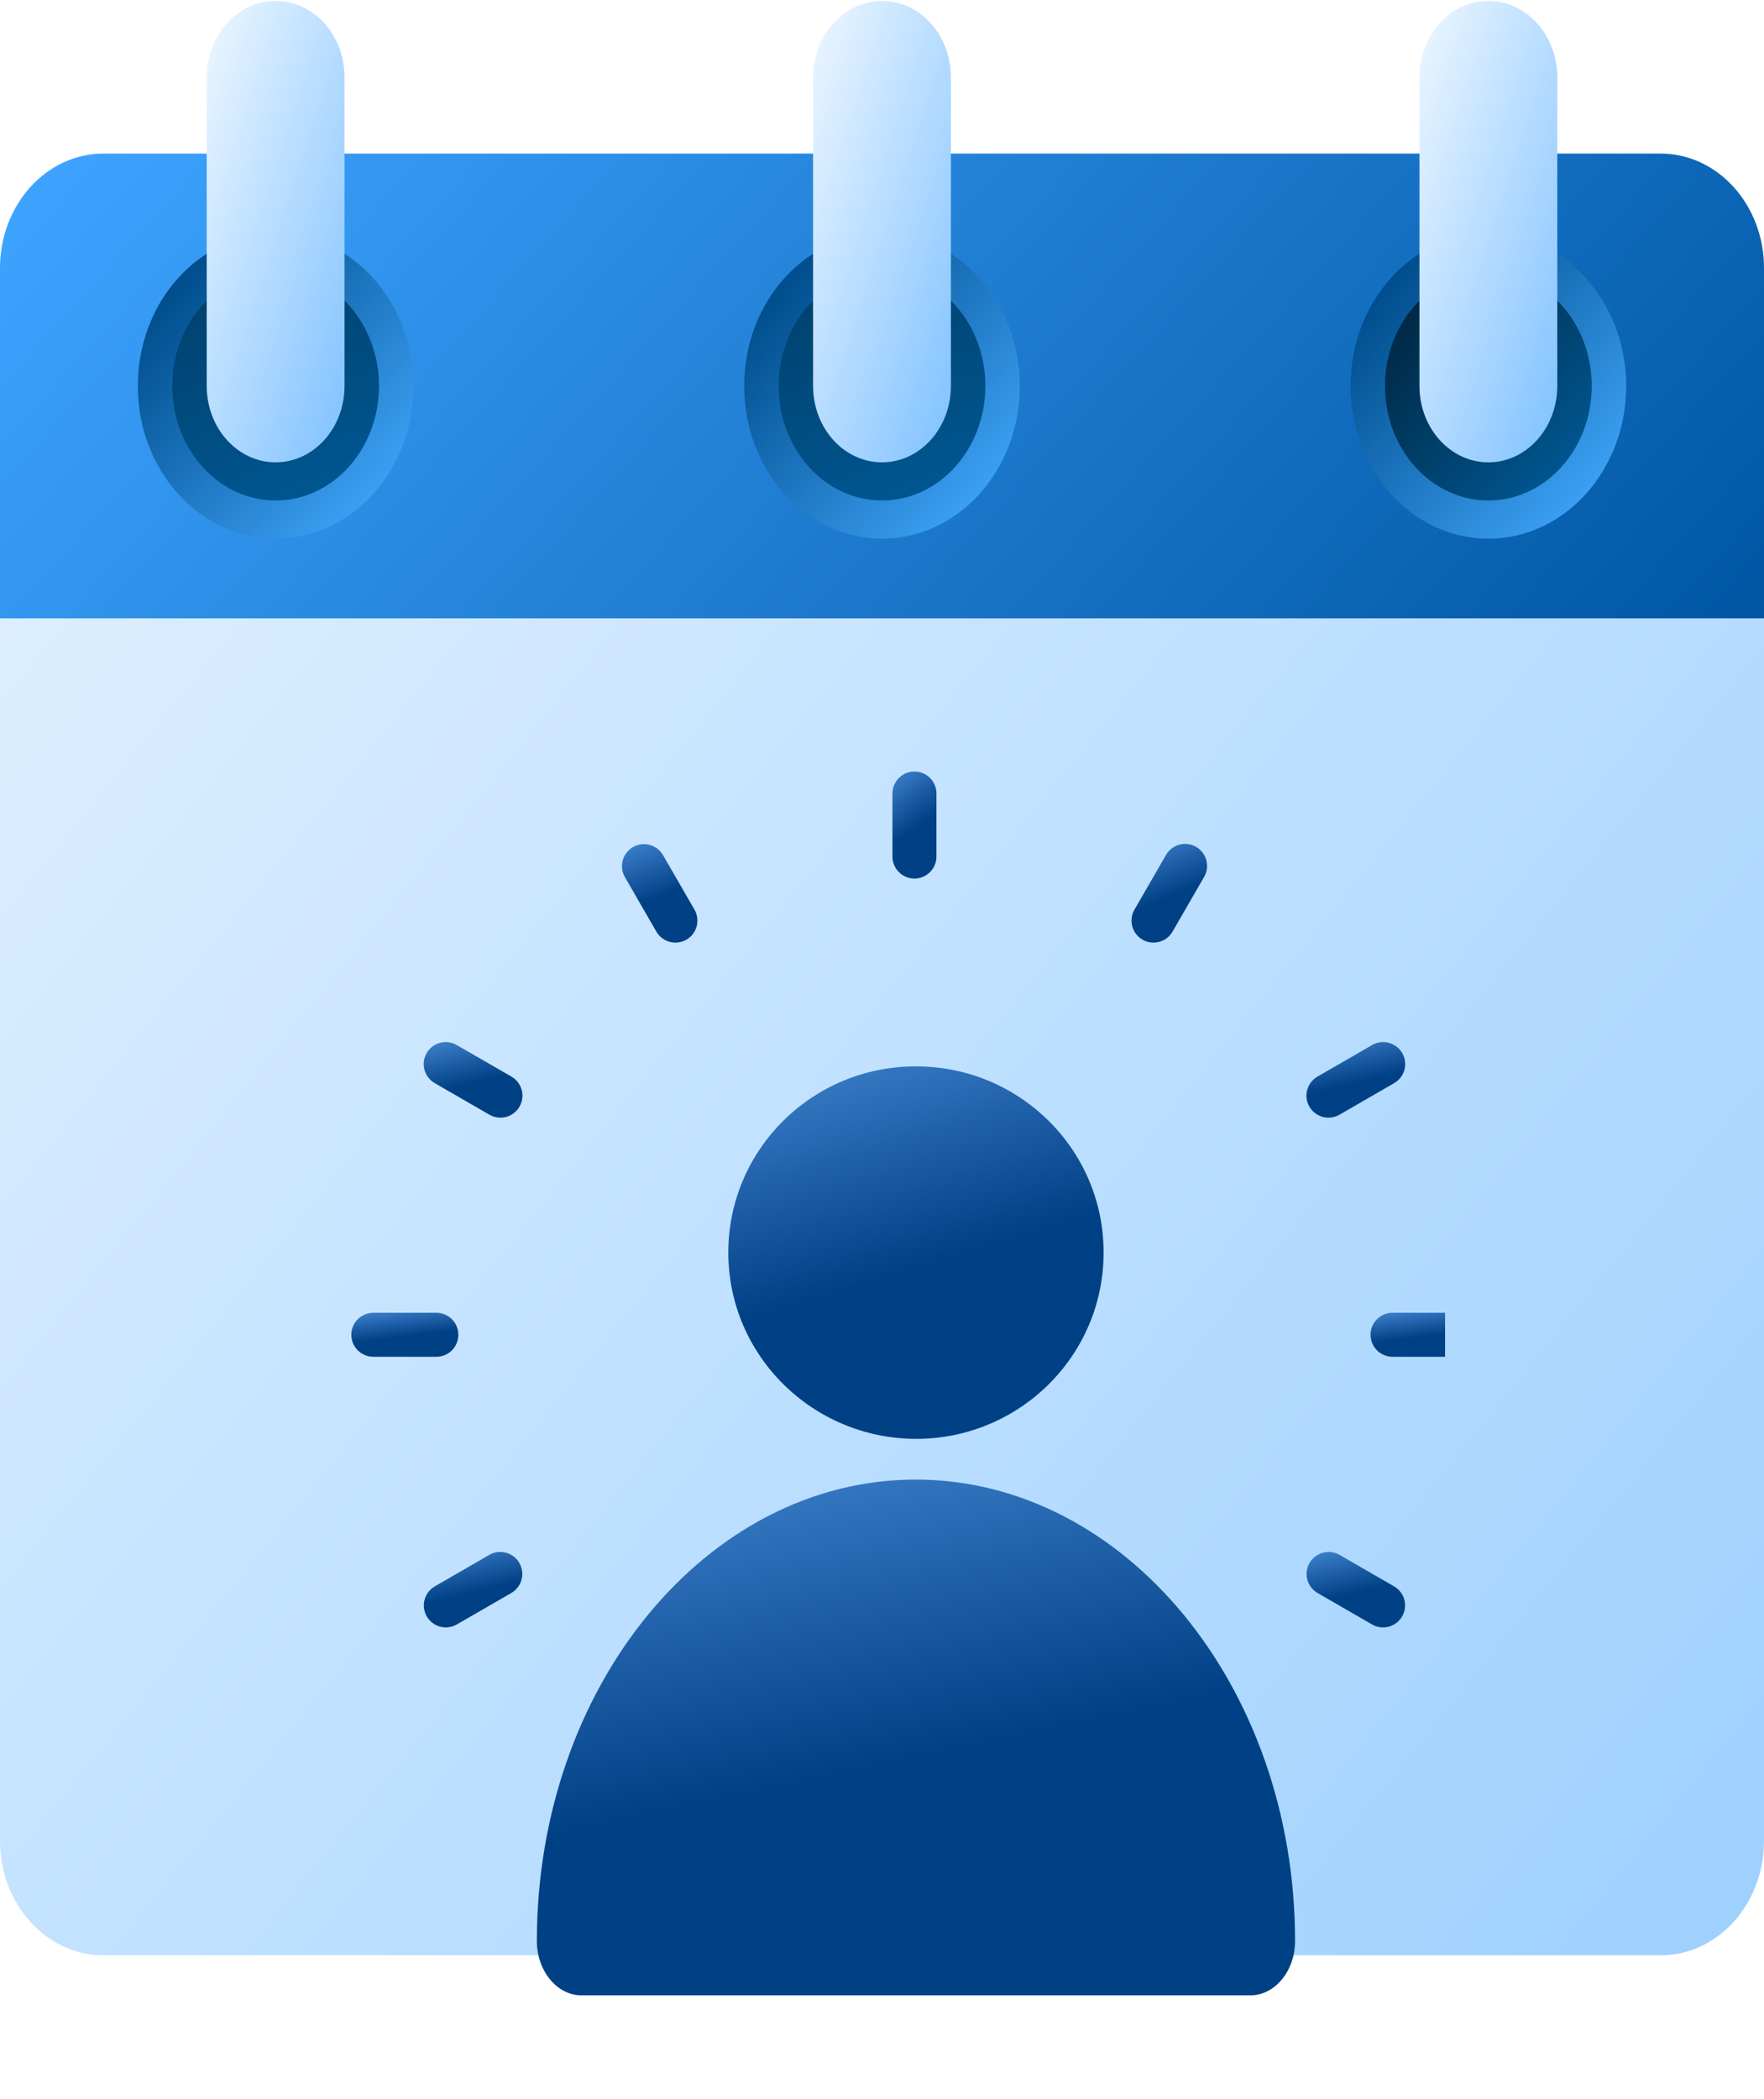 <svg width="348" height="414" viewBox="0 0 348 414" fill="none" xmlns="http://www.w3.org/2000/svg">
<path d="M327.609 30.281H20.391C9.129 30.281 0 40.394 0 52.868V363.056C0 375.53 9.129 385.643 20.391 385.643H327.609C338.871 385.643 348 375.53 348 363.056V52.868C348 40.394 338.871 30.281 327.609 30.281Z" fill="url(#paint0_linear_592_7654)"/>
<path d="M20.391 30.299H327.609C338.865 30.299 348 40.418 348 52.885V121.955H0V52.885C0 40.418 9.135 30.299 20.391 30.299Z" fill="url(#paint1_linear_592_7654)"/>
<path d="M293.625 106.244C308.64 106.244 320.812 92.761 320.812 76.129C320.812 59.497 308.64 46.014 293.625 46.014C278.61 46.014 266.438 59.497 266.438 76.129C266.438 92.761 278.61 106.244 293.625 106.244Z" fill="url(#paint2_linear_592_7654)"/>
<path d="M293.625 98.712C304.886 98.712 314.016 88.6 314.016 76.126C314.016 63.651 304.886 53.539 293.625 53.539C282.364 53.539 273.234 63.651 273.234 76.126C273.234 88.6 282.364 98.712 293.625 98.712Z" fill="url(#paint3_linear_592_7654)"/>
<path d="M174 106.244C189.015 106.244 201.187 92.761 201.187 76.129C201.187 59.497 189.015 46.014 174 46.014C158.985 46.014 146.812 59.497 146.812 76.129C146.812 92.761 158.985 106.244 174 106.244Z" fill="url(#paint4_linear_592_7654)"/>
<path d="M174 98.712C185.261 98.712 194.391 88.6 194.391 76.126C194.391 63.651 185.261 53.539 174 53.539C162.739 53.539 153.609 63.651 153.609 76.126C153.609 88.6 162.739 98.712 174 98.712Z" fill="url(#paint5_linear_592_7654)"/>
<path d="M54.375 106.244C69.39 106.244 81.562 92.761 81.562 76.129C81.562 59.497 69.39 46.014 54.375 46.014C39.36 46.014 27.188 59.497 27.188 76.129C27.188 92.761 39.36 106.244 54.375 106.244Z" fill="url(#paint6_linear_592_7654)"/>
<path d="M54.375 98.712C65.636 98.712 74.766 88.6 74.766 76.126C74.766 63.651 65.636 53.539 54.375 53.539C43.114 53.539 33.984 63.651 33.984 76.126C33.984 88.6 43.114 98.712 54.375 98.712Z" fill="url(#paint7_linear_592_7654)"/>
<path d="M307.219 15.241C307.219 6.925 301.133 0.184 293.625 0.184C286.117 0.184 280.031 6.925 280.031 15.241V76.127C280.031 84.443 286.117 91.185 293.625 91.185C301.133 91.185 307.219 84.443 307.219 76.127V15.241Z" fill="url(#paint8_linear_592_7654)"/>
<path d="M187.594 15.241C187.594 6.925 181.508 0.184 174 0.184C166.492 0.184 160.406 6.925 160.406 15.241V76.127C160.406 84.443 166.492 91.185 174 91.185C181.508 91.185 187.594 84.443 187.594 76.127V15.241Z" fill="url(#paint9_linear_592_7654)"/>
<path d="M67.969 15.241C67.969 6.925 61.883 0.184 54.375 0.184C46.867 0.184 40.781 6.925 40.781 15.241V76.127C40.781 84.443 46.867 91.185 54.375 91.185C61.883 91.185 67.969 84.443 67.969 76.127V15.241Z" fill="url(#paint10_linear_592_7654)"/>
<g clip-path="url(#clip0_592_7654)">
<g filter="url(#filter0_d_592_7654)">
<path d="M174 165.596C172.849 165.596 171.745 165.139 170.931 164.325C170.117 163.511 169.66 162.407 169.66 161.256V148.82C169.66 147.669 170.117 146.565 170.931 145.751C171.745 144.938 172.849 144.48 174 144.48C175.151 144.48 176.254 144.938 177.068 145.751C177.882 146.565 178.339 147.669 178.339 148.82V161.256C178.339 162.407 177.882 163.511 177.068 164.325C176.254 165.139 175.151 165.596 174 165.596Z" fill="url(#paint11_linear_592_7654)"/>
</g>
<g filter="url(#filter1_d_592_7654)">
<path d="M126.849 178.232C126.086 178.232 125.337 178.032 124.677 177.651C124.016 177.27 123.468 176.722 123.086 176.062L116.868 165.291C116.302 164.295 116.152 163.115 116.452 162.009C116.753 160.903 117.478 159.961 118.471 159.388C119.463 158.815 120.642 158.658 121.75 158.951C122.857 159.244 123.804 159.963 124.384 160.951L130.607 171.721C130.988 172.381 131.188 173.129 131.188 173.89C131.188 174.651 130.988 175.399 130.608 176.059C130.228 176.719 129.68 177.266 129.021 177.648C128.362 178.029 127.615 178.23 126.853 178.231L126.849 178.232Z" fill="url(#paint12_linear_592_7654)"/>
</g>
<g filter="url(#filter2_d_592_7654)">
<path d="M92.318 212.753C91.556 212.753 90.808 212.552 90.149 212.17L79.382 205.952C78.885 205.669 78.448 205.29 78.097 204.838C77.747 204.386 77.489 203.869 77.339 203.316C77.189 202.764 77.15 202.188 77.224 201.62C77.297 201.053 77.483 200.505 77.769 200.01C78.055 199.514 78.436 199.08 78.891 198.732C79.346 198.385 79.865 198.13 80.418 197.984C80.971 197.838 81.548 197.802 82.115 197.88C82.682 197.957 83.228 198.146 83.722 198.436L94.493 204.653C95.321 205.131 95.969 205.869 96.335 206.752C96.701 207.635 96.765 208.615 96.517 209.538C96.269 210.462 95.723 211.277 94.964 211.859C94.204 212.44 93.275 212.754 92.318 212.753Z" fill="url(#paint13_linear_592_7654)"/>
</g>
<g filter="url(#filter3_d_592_7654)">
<path d="M79.682 259.912H67.246C66.095 259.912 64.991 259.454 64.177 258.64C63.364 257.827 62.906 256.723 62.906 255.572C62.906 254.421 63.364 253.317 64.177 252.503C64.991 251.69 66.095 251.232 67.246 251.232H79.682C80.833 251.232 81.937 251.69 82.751 252.503C83.564 253.317 84.022 254.421 84.022 255.572C84.022 256.723 83.564 257.827 82.751 258.64C81.937 259.454 80.833 259.912 79.682 259.912Z" fill="url(#paint14_linear_592_7654)"/>
</g>
<g filter="url(#filter4_d_592_7654)">
<path d="M81.552 313.286C80.596 313.287 79.667 312.972 78.909 312.39C78.151 311.809 77.606 310.993 77.359 310.07C77.112 309.147 77.176 308.168 77.542 307.286C77.907 306.403 78.554 305.666 79.382 305.188L90.153 298.969C91.149 298.403 92.329 298.254 93.435 298.554C94.54 298.854 95.483 299.58 96.056 300.572C96.629 301.564 96.786 302.743 96.493 303.851C96.2 304.959 95.481 305.906 94.492 306.486L83.722 312.704C83.062 313.086 82.314 313.287 81.552 313.286Z" fill="url(#paint15_linear_592_7654)"/>
</g>
<g filter="url(#filter5_d_592_7654)">
<path d="M120.624 352.365C119.863 352.365 119.115 352.164 118.456 351.782C117.797 351.401 117.25 350.853 116.869 350.194C116.489 349.534 116.289 348.786 116.289 348.025C116.289 347.263 116.49 346.515 116.87 345.856L123.088 335.085C123.371 334.588 123.749 334.151 124.202 333.801C124.654 333.45 125.171 333.192 125.724 333.042C126.276 332.892 126.852 332.853 127.42 332.927C127.987 333.001 128.535 333.186 129.03 333.472C129.526 333.758 129.96 334.14 130.308 334.594C130.655 335.049 130.91 335.568 131.056 336.121C131.202 336.674 131.238 337.251 131.16 337.818C131.083 338.385 130.894 338.931 130.604 339.425L124.387 350.196C124.005 350.856 123.457 351.404 122.796 351.785C122.136 352.166 121.387 352.366 120.624 352.365Z" fill="url(#paint16_linear_592_7654)"/>
</g>
<g filter="url(#filter6_d_592_7654)">
<path d="M174 366.666C172.849 366.666 171.745 366.209 170.931 365.395C170.117 364.581 169.66 363.477 169.66 362.327V349.89C169.66 348.739 170.117 347.636 170.931 346.822C171.745 346.008 172.849 345.551 174 345.551C175.151 345.551 176.254 346.008 177.068 346.822C177.882 347.636 178.339 348.739 178.339 349.89V362.327C178.339 363.477 177.882 364.581 177.068 365.395C176.254 366.209 175.151 366.666 174 366.666Z" fill="url(#paint17_linear_592_7654)"/>
</g>
<g filter="url(#filter7_d_592_7654)">
<path d="M227.38 352.364C226.618 352.365 225.868 352.165 225.208 351.784C224.547 351.403 223.999 350.855 223.618 350.195L217.399 339.424C216.833 338.428 216.683 337.248 216.984 336.142C217.284 335.036 218.009 334.094 219.002 333.521C219.994 332.948 221.173 332.791 222.281 333.084C223.389 333.377 224.336 334.096 224.915 335.084L231.134 345.855C231.514 346.514 231.715 347.262 231.715 348.024C231.715 348.785 231.515 349.533 231.135 350.193C230.755 350.852 230.207 351.4 229.548 351.781C228.889 352.162 228.141 352.364 227.38 352.364Z" fill="url(#paint18_linear_592_7654)"/>
</g>
<g filter="url(#filter8_d_592_7654)">
<path d="M266.449 313.29C265.687 313.29 264.938 313.089 264.279 312.707L253.508 306.489C252.52 305.91 251.8 304.963 251.507 303.855C251.215 302.747 251.372 301.568 251.945 300.576C252.518 299.584 253.46 298.858 254.566 298.558C255.672 298.258 256.851 298.407 257.848 298.973L268.618 305.191C269.446 305.669 270.093 306.406 270.459 307.289C270.825 308.171 270.889 309.15 270.642 310.073C270.394 310.996 269.849 311.812 269.091 312.393C268.333 312.975 267.404 313.29 266.449 313.29Z" fill="url(#paint19_linear_592_7654)"/>
</g>
<g filter="url(#filter9_d_592_7654)">
<path d="M280.752 259.912H268.316C267.165 259.912 266.061 259.454 265.248 258.64C264.434 257.827 263.977 256.723 263.977 255.572C263.977 254.421 264.434 253.317 265.248 252.503C266.061 251.69 267.165 251.232 268.316 251.232H280.752C281.903 251.232 283.007 251.69 283.821 252.503C284.635 253.317 285.092 254.421 285.092 255.572C285.092 256.723 284.635 257.827 283.821 258.64C283.007 259.454 281.903 259.912 280.752 259.912Z" fill="url(#paint20_linear_592_7654)"/>
</g>
<g filter="url(#filter10_d_592_7654)">
<path d="M255.683 212.753C254.726 212.754 253.797 212.44 253.037 211.859C252.278 211.277 251.732 210.462 251.484 209.538C251.236 208.615 251.3 207.635 251.667 206.752C252.033 205.869 252.68 205.131 253.509 204.653L264.279 198.436C264.773 198.146 265.319 197.957 265.886 197.88C266.453 197.802 267.03 197.838 267.583 197.984C268.136 198.13 268.655 198.385 269.11 198.732C269.565 199.08 269.946 199.514 270.232 200.01C270.518 200.505 270.704 201.053 270.777 201.62C270.851 202.188 270.812 202.764 270.662 203.316C270.512 203.869 270.254 204.386 269.904 204.838C269.553 205.29 269.116 205.669 268.619 205.952L257.848 212.175C257.19 212.554 256.443 212.754 255.683 212.753Z" fill="url(#paint21_linear_592_7654)"/>
</g>
<g filter="url(#filter11_d_592_7654)">
<path d="M221.155 178.232C220.394 178.231 219.646 178.03 218.987 177.649C218.328 177.267 217.781 176.72 217.401 176.06C217.02 175.4 216.82 174.652 216.82 173.891C216.821 173.13 217.021 172.382 217.402 171.722L223.619 160.953C223.902 160.455 224.281 160.018 224.733 159.668C225.185 159.317 225.703 159.059 226.255 158.909C226.807 158.759 227.384 158.72 227.951 158.794C228.519 158.868 229.066 159.053 229.562 159.339C230.057 159.625 230.491 160.007 230.839 160.461C231.187 160.916 231.441 161.435 231.587 161.988C231.734 162.541 231.769 163.118 231.691 163.685C231.614 164.252 231.425 164.798 231.135 165.292L224.918 176.062C224.537 176.722 223.988 177.27 223.328 177.651C222.667 178.032 221.918 178.232 221.155 178.232Z" fill="url(#paint22_linear_592_7654)"/>
</g>
</g>
<g filter="url(#filter12_d_592_7654)">
<path d="M136.988 238.999C136.988 218.704 153.578 202.242 174.03 202.291C194.482 202.291 211.071 218.753 211.022 239.048C211.022 259.342 194.432 275.755 174.03 275.755C153.578 275.706 136.988 259.293 136.988 238.999Z" fill="url(#paint23_linear_592_7654)"/>
</g>
<g filter="url(#filter13_d_592_7654)">
<path d="M248.797 374.788C248.797 380.684 244.832 385.508 239.987 385.508H108.029C103.183 385.508 99.219 380.684 99.219 374.788C99.219 324.582 132.747 283.785 173.959 283.785C215.171 283.785 248.797 324.582 248.797 374.788Z" fill="url(#paint24_linear_592_7654)"/>
</g>
<defs>
<filter id="filter0_d_592_7654" x="156.858" y="132.958" width="47.087" height="59.523" filterUnits="userSpaceOnUse" color-interpolation-filters="sRGB">
<feFlood flood-opacity="0" result="BackgroundImageFix"/>
<feColorMatrix in="SourceAlpha" type="matrix" values="0 0 0 0 0 0 0 0 0 0 0 0 0 0 0 0 0 0 127 0" result="hardAlpha"/>
<feOffset dx="6.401" dy="7.682"/>
<feGaussianBlur stdDeviation="9.602"/>
<feComposite in2="hardAlpha" operator="out"/>
<feColorMatrix type="matrix" values="0 0 0 0 0.049 0 0 0 0 0.174 0 0 0 0 0.325 0 0 0 0.6 0"/>
<feBlend mode="normal" in2="BackgroundImageFix" result="effect1_dropShadow_592_7654"/>
<feBlend mode="normal" in="SourceGraphic" in2="effect1_dropShadow_592_7654" result="shape"/>
</filter>
<filter id="filter1_d_592_7654" x="103.498" y="147.284" width="53.294" height="57.834" filterUnits="userSpaceOnUse" color-interpolation-filters="sRGB">
<feFlood flood-opacity="0" result="BackgroundImageFix"/>
<feColorMatrix in="SourceAlpha" type="matrix" values="0 0 0 0 0 0 0 0 0 0 0 0 0 0 0 0 0 0 127 0" result="hardAlpha"/>
<feOffset dx="6.401" dy="7.682"/>
<feGaussianBlur stdDeviation="9.602"/>
<feComposite in2="hardAlpha" operator="out"/>
<feColorMatrix type="matrix" values="0 0 0 0 0.049 0 0 0 0 0.174 0 0 0 0 0.325 0 0 0 0.6 0"/>
<feBlend mode="normal" in2="BackgroundImageFix" result="effect1_dropShadow_592_7654"/>
<feBlend mode="normal" in="SourceGraphic" in2="effect1_dropShadow_592_7654" result="shape"/>
</filter>
<filter id="filter2_d_592_7654" x="64.385" y="186.318" width="57.884" height="53.32" filterUnits="userSpaceOnUse" color-interpolation-filters="sRGB">
<feFlood flood-opacity="0" result="BackgroundImageFix"/>
<feColorMatrix in="SourceAlpha" type="matrix" values="0 0 0 0 0 0 0 0 0 0 0 0 0 0 0 0 0 0 127 0" result="hardAlpha"/>
<feOffset dx="6.401" dy="7.682"/>
<feGaussianBlur stdDeviation="9.602"/>
<feComposite in2="hardAlpha" operator="out"/>
<feColorMatrix type="matrix" values="0 0 0 0 0.049 0 0 0 0 0.174 0 0 0 0 0.325 0 0 0 0.6 0"/>
<feBlend mode="normal" in2="BackgroundImageFix" result="effect1_dropShadow_592_7654"/>
<feBlend mode="normal" in="SourceGraphic" in2="effect1_dropShadow_592_7654" result="shape"/>
</filter>
<filter id="filter3_d_592_7654" x="50.104" y="239.71" width="59.525" height="47.087" filterUnits="userSpaceOnUse" color-interpolation-filters="sRGB">
<feFlood flood-opacity="0" result="BackgroundImageFix"/>
<feColorMatrix in="SourceAlpha" type="matrix" values="0 0 0 0 0 0 0 0 0 0 0 0 0 0 0 0 0 0 127 0" result="hardAlpha"/>
<feOffset dx="6.401" dy="7.682"/>
<feGaussianBlur stdDeviation="9.602"/>
<feComposite in2="hardAlpha" operator="out"/>
<feColorMatrix type="matrix" values="0 0 0 0 0.049 0 0 0 0 0.174 0 0 0 0 0.325 0 0 0 0.6 0"/>
<feBlend mode="normal" in2="BackgroundImageFix" result="effect1_dropShadow_592_7654"/>
<feBlend mode="normal" in="SourceGraphic" in2="effect1_dropShadow_592_7654" result="shape"/>
</filter>
<filter id="filter4_d_592_7654" x="64.408" y="286.88" width="57.834" height="53.292" filterUnits="userSpaceOnUse" color-interpolation-filters="sRGB">
<feFlood flood-opacity="0" result="BackgroundImageFix"/>
<feColorMatrix in="SourceAlpha" type="matrix" values="0 0 0 0 0 0 0 0 0 0 0 0 0 0 0 0 0 0 127 0" result="hardAlpha"/>
<feOffset dx="6.401" dy="7.682"/>
<feGaussianBlur stdDeviation="9.602"/>
<feComposite in2="hardAlpha" operator="out"/>
<feColorMatrix type="matrix" values="0 0 0 0 0.049 0 0 0 0 0.174 0 0 0 0 0.325 0 0 0 0.6 0"/>
<feBlend mode="normal" in2="BackgroundImageFix" result="effect1_dropShadow_592_7654"/>
<feBlend mode="normal" in="SourceGraphic" in2="effect1_dropShadow_592_7654" result="shape"/>
</filter>
<filter id="filter5_d_592_7654" x="103.486" y="321.368" width="53.318" height="57.882" filterUnits="userSpaceOnUse" color-interpolation-filters="sRGB">
<feFlood flood-opacity="0" result="BackgroundImageFix"/>
<feColorMatrix in="SourceAlpha" type="matrix" values="0 0 0 0 0 0 0 0 0 0 0 0 0 0 0 0 0 0 127 0" result="hardAlpha"/>
<feOffset dx="6.401" dy="7.682"/>
<feGaussianBlur stdDeviation="9.602"/>
<feComposite in2="hardAlpha" operator="out"/>
<feColorMatrix type="matrix" values="0 0 0 0 0.049 0 0 0 0 0.174 0 0 0 0 0.325 0 0 0 0.6 0"/>
<feBlend mode="normal" in2="BackgroundImageFix" result="effect1_dropShadow_592_7654"/>
<feBlend mode="normal" in="SourceGraphic" in2="effect1_dropShadow_592_7654" result="shape"/>
</filter>
<filter id="filter6_d_592_7654" x="156.858" y="334.028" width="47.087" height="59.523" filterUnits="userSpaceOnUse" color-interpolation-filters="sRGB">
<feFlood flood-opacity="0" result="BackgroundImageFix"/>
<feColorMatrix in="SourceAlpha" type="matrix" values="0 0 0 0 0 0 0 0 0 0 0 0 0 0 0 0 0 0 127 0" result="hardAlpha"/>
<feOffset dx="6.401" dy="7.682"/>
<feGaussianBlur stdDeviation="9.602"/>
<feComposite in2="hardAlpha" operator="out"/>
<feColorMatrix type="matrix" values="0 0 0 0 0.049 0 0 0 0 0.174 0 0 0 0 0.325 0 0 0 0.6 0"/>
<feBlend mode="normal" in2="BackgroundImageFix" result="effect1_dropShadow_592_7654"/>
<feBlend mode="normal" in="SourceGraphic" in2="effect1_dropShadow_592_7654" result="shape"/>
</filter>
<filter id="filter7_d_592_7654" x="204.029" y="321.417" width="53.291" height="57.834" filterUnits="userSpaceOnUse" color-interpolation-filters="sRGB">
<feFlood flood-opacity="0" result="BackgroundImageFix"/>
<feColorMatrix in="SourceAlpha" type="matrix" values="0 0 0 0 0 0 0 0 0 0 0 0 0 0 0 0 0 0 127 0" result="hardAlpha"/>
<feOffset dx="6.401" dy="7.682"/>
<feGaussianBlur stdDeviation="9.602"/>
<feComposite in2="hardAlpha" operator="out"/>
<feColorMatrix type="matrix" values="0 0 0 0 0.049 0 0 0 0 0.174 0 0 0 0 0.325 0 0 0 0.6 0"/>
<feBlend mode="normal" in2="BackgroundImageFix" result="effect1_dropShadow_592_7654"/>
<feBlend mode="normal" in="SourceGraphic" in2="effect1_dropShadow_592_7654" result="shape"/>
</filter>
<filter id="filter8_d_592_7654" x="238.561" y="286.884" width="57.834" height="53.291" filterUnits="userSpaceOnUse" color-interpolation-filters="sRGB">
<feFlood flood-opacity="0" result="BackgroundImageFix"/>
<feColorMatrix in="SourceAlpha" type="matrix" values="0 0 0 0 0 0 0 0 0 0 0 0 0 0 0 0 0 0 127 0" result="hardAlpha"/>
<feOffset dx="6.401" dy="7.682"/>
<feGaussianBlur stdDeviation="9.602"/>
<feComposite in2="hardAlpha" operator="out"/>
<feColorMatrix type="matrix" values="0 0 0 0 0.049 0 0 0 0 0.174 0 0 0 0 0.325 0 0 0 0.6 0"/>
<feBlend mode="normal" in2="BackgroundImageFix" result="effect1_dropShadow_592_7654"/>
<feBlend mode="normal" in="SourceGraphic" in2="effect1_dropShadow_592_7654" result="shape"/>
</filter>
<filter id="filter9_d_592_7654" x="251.174" y="239.71" width="59.525" height="47.087" filterUnits="userSpaceOnUse" color-interpolation-filters="sRGB">
<feFlood flood-opacity="0" result="BackgroundImageFix"/>
<feColorMatrix in="SourceAlpha" type="matrix" values="0 0 0 0 0 0 0 0 0 0 0 0 0 0 0 0 0 0 127 0" result="hardAlpha"/>
<feOffset dx="6.401" dy="7.682"/>
<feGaussianBlur stdDeviation="9.602"/>
<feComposite in2="hardAlpha" operator="out"/>
<feColorMatrix type="matrix" values="0 0 0 0 0.049 0 0 0 0 0.174 0 0 0 0 0.325 0 0 0 0.6 0"/>
<feBlend mode="normal" in2="BackgroundImageFix" result="effect1_dropShadow_592_7654"/>
<feBlend mode="normal" in="SourceGraphic" in2="effect1_dropShadow_592_7654" result="shape"/>
</filter>
<filter id="filter10_d_592_7654" x="238.533" y="186.318" width="57.884" height="53.32" filterUnits="userSpaceOnUse" color-interpolation-filters="sRGB">
<feFlood flood-opacity="0" result="BackgroundImageFix"/>
<feColorMatrix in="SourceAlpha" type="matrix" values="0 0 0 0 0 0 0 0 0 0 0 0 0 0 0 0 0 0 127 0" result="hardAlpha"/>
<feOffset dx="6.401" dy="7.682"/>
<feGaussianBlur stdDeviation="9.602"/>
<feComposite in2="hardAlpha" operator="out"/>
<feColorMatrix type="matrix" values="0 0 0 0 0.049 0 0 0 0 0.174 0 0 0 0 0.325 0 0 0 0.6 0"/>
<feBlend mode="normal" in2="BackgroundImageFix" result="effect1_dropShadow_592_7654"/>
<feBlend mode="normal" in="SourceGraphic" in2="effect1_dropShadow_592_7654" result="shape"/>
</filter>
<filter id="filter11_d_592_7654" x="204.018" y="147.235" width="53.318" height="57.882" filterUnits="userSpaceOnUse" color-interpolation-filters="sRGB">
<feFlood flood-opacity="0" result="BackgroundImageFix"/>
<feColorMatrix in="SourceAlpha" type="matrix" values="0 0 0 0 0 0 0 0 0 0 0 0 0 0 0 0 0 0 127 0" result="hardAlpha"/>
<feOffset dx="6.401" dy="7.682"/>
<feGaussianBlur stdDeviation="9.602"/>
<feComposite in2="hardAlpha" operator="out"/>
<feColorMatrix type="matrix" values="0 0 0 0 0.049 0 0 0 0 0.174 0 0 0 0 0.325 0 0 0 0.6 0"/>
<feBlend mode="normal" in2="BackgroundImageFix" result="effect1_dropShadow_592_7654"/>
<feBlend mode="normal" in="SourceGraphic" in2="effect1_dropShadow_592_7654" result="shape"/>
</filter>
<filter id="filter12_d_592_7654" x="123.604" y="190.245" width="114.189" height="113.619" filterUnits="userSpaceOnUse" color-interpolation-filters="sRGB">
<feFlood flood-opacity="0" result="BackgroundImageFix"/>
<feColorMatrix in="SourceAlpha" type="matrix" values="0 0 0 0 0 0 0 0 0 0 0 0 0 0 0 0 0 0 127 0" result="hardAlpha"/>
<feOffset dx="6.692" dy="8.031"/>
<feGaussianBlur stdDeviation="10.039"/>
<feComposite in2="hardAlpha" operator="out"/>
<feColorMatrix type="matrix" values="0 0 0 0 0.049 0 0 0 0 0.174 0 0 0 0 0.325 0 0 0 0.6 0"/>
<feBlend mode="normal" in2="BackgroundImageFix" result="effect1_dropShadow_592_7654"/>
<feBlend mode="normal" in="SourceGraphic" in2="effect1_dropShadow_592_7654" result="shape"/>
</filter>
<filter id="filter13_d_592_7654" x="85.834" y="271.739" width="189.732" height="141.877" filterUnits="userSpaceOnUse" color-interpolation-filters="sRGB">
<feFlood flood-opacity="0" result="BackgroundImageFix"/>
<feColorMatrix in="SourceAlpha" type="matrix" values="0 0 0 0 0 0 0 0 0 0 0 0 0 0 0 0 0 0 127 0" result="hardAlpha"/>
<feOffset dx="6.692" dy="8.031"/>
<feGaussianBlur stdDeviation="10.039"/>
<feComposite in2="hardAlpha" operator="out"/>
<feColorMatrix type="matrix" values="0 0 0 0 0.049 0 0 0 0 0.174 0 0 0 0 0.325 0 0 0 0.6 0"/>
<feBlend mode="normal" in2="BackgroundImageFix" result="effect1_dropShadow_592_7654"/>
<feBlend mode="normal" in="SourceGraphic" in2="effect1_dropShadow_592_7654" result="shape"/>
</filter>
<linearGradient id="paint0_linear_592_7654" x1="-13.385" y1="91.181" x2="337.292" y2="374.935" gradientUnits="userSpaceOnUse">
<stop offset="0.006" stop-color="#E0F0FF"/>
<stop offset="1" stop-color="#9FD1FF"/>
</linearGradient>
<linearGradient id="paint1_linear_592_7654" x1="69.301" y1="-33.23" x2="300.042" y2="175.078" gradientUnits="userSpaceOnUse">
<stop stop-color="#3DA3FF"/>
<stop offset="1" stop-color="#0056A3"/>
</linearGradient>
<linearGradient id="paint2_linear_592_7654" x1="274.41" y1="54.845" x2="316.757" y2="93.074" gradientUnits="userSpaceOnUse">
<stop stop-color="#004D8C"/>
<stop offset="1" stop-color="#3B9FF2"/>
</linearGradient>
<linearGradient id="paint3_linear_592_7654" x1="279.209" y1="60.157" x2="310.981" y2="88.847" gradientUnits="userSpaceOnUse">
<stop stop-color="#002945"/>
<stop offset="1" stop-color="#00558F"/>
</linearGradient>
<linearGradient id="paint4_linear_592_7654" x1="154.785" y1="54.845" x2="197.132" y2="93.074" gradientUnits="userSpaceOnUse">
<stop stop-color="#004D8C"/>
<stop offset="1" stop-color="#3B9FF2"/>
</linearGradient>
<linearGradient id="paint5_linear_592_7654" x1="159.584" y1="0.182" x2="194.116" y2="89.908" gradientUnits="userSpaceOnUse">
<stop stop-color="#002945"/>
<stop offset="1" stop-color="#00558F"/>
</linearGradient>
<linearGradient id="paint6_linear_592_7654" x1="35.16" y1="54.845" x2="77.507" y2="93.074" gradientUnits="userSpaceOnUse">
<stop stop-color="#004D8C"/>
<stop offset="1" stop-color="#3B9FF2"/>
</linearGradient>
<linearGradient id="paint7_linear_592_7654" x1="39.959" y1="0.182" x2="74.491" y2="89.908" gradientUnits="userSpaceOnUse">
<stop stop-color="#002945"/>
<stop offset="1" stop-color="#00558F"/>
</linearGradient>
<linearGradient id="paint8_linear_592_7654" x1="281.029" y1="-0.05" x2="331.495" y2="16.313" gradientUnits="userSpaceOnUse">
<stop offset="0.006" stop-color="#ECF6FF"/>
<stop offset="1" stop-color="#7EC1FF"/>
</linearGradient>
<linearGradient id="paint9_linear_592_7654" x1="161.404" y1="-0.05" x2="211.87" y2="16.313" gradientUnits="userSpaceOnUse">
<stop offset="0.006" stop-color="#ECF6FF"/>
<stop offset="1" stop-color="#7EC1FF"/>
</linearGradient>
<linearGradient id="paint10_linear_592_7654" x1="41.779" y1="-0.05" x2="92.245" y2="16.313" gradientUnits="userSpaceOnUse">
<stop offset="0.006" stop-color="#ECF6FF"/>
<stop offset="1" stop-color="#7EC1FF"/>
</linearGradient>
<linearGradient id="paint11_linear_592_7654" x1="175.176" y1="155.038" x2="163.605" y2="139.646" gradientUnits="userSpaceOnUse">
<stop stop-color="#004085"/>
<stop offset="1" stop-color="#68ADFD"/>
</linearGradient>
<linearGradient id="paint12_linear_592_7654" x1="125.763" y1="168.519" x2="118.077" y2="149.455" gradientUnits="userSpaceOnUse">
<stop stop-color="#004085"/>
<stop offset="1" stop-color="#68ADFD"/>
</linearGradient>
<linearGradient id="paint13_linear_592_7654" x1="89.567" y1="205.296" x2="85.755" y2="189.183" gradientUnits="userSpaceOnUse">
<stop stop-color="#004085"/>
<stop offset="1" stop-color="#68ADFD"/>
</linearGradient>
<linearGradient id="paint14_linear_592_7654" x1="76.327" y1="255.572" x2="75.089" y2="245.827" gradientUnits="userSpaceOnUse">
<stop stop-color="#004085"/>
<stop offset="1" stop-color="#68ADFD"/>
</linearGradient>
<linearGradient id="paint15_linear_592_7654" x1="89.558" y1="305.844" x2="85.751" y2="289.764" gradientUnits="userSpaceOnUse">
<stop stop-color="#004085"/>
<stop offset="1" stop-color="#68ADFD"/>
</linearGradient>
<linearGradient id="paint16_linear_592_7654" x1="125.766" y1="342.628" x2="118.055" y2="323.52" gradientUnits="userSpaceOnUse">
<stop stop-color="#004085"/>
<stop offset="1" stop-color="#68ADFD"/>
</linearGradient>
<linearGradient id="paint17_linear_592_7654" x1="175.176" y1="356.108" x2="163.605" y2="340.716" gradientUnits="userSpaceOnUse">
<stop stop-color="#004085"/>
<stop offset="1" stop-color="#68ADFD"/>
</linearGradient>
<linearGradient id="paint18_linear_592_7654" x1="226.291" y1="342.652" x2="218.603" y2="323.59" gradientUnits="userSpaceOnUse">
<stop stop-color="#004085"/>
<stop offset="1" stop-color="#68ADFD"/>
</linearGradient>
<linearGradient id="paint19_linear_592_7654" x1="263.71" y1="305.848" x2="259.903" y2="289.768" gradientUnits="userSpaceOnUse">
<stop stop-color="#004085"/>
<stop offset="1" stop-color="#68ADFD"/>
</linearGradient>
<linearGradient id="paint20_linear_592_7654" x1="277.397" y1="255.572" x2="276.159" y2="245.827" gradientUnits="userSpaceOnUse">
<stop stop-color="#004085"/>
<stop offset="1" stop-color="#68ADFD"/>
</linearGradient>
<linearGradient id="paint21_linear_592_7654" x1="263.715" y1="205.296" x2="259.903" y2="189.183" gradientUnits="userSpaceOnUse">
<stop stop-color="#004085"/>
<stop offset="1" stop-color="#68ADFD"/>
</linearGradient>
<linearGradient id="paint22_linear_592_7654" x1="226.297" y1="168.495" x2="218.586" y2="149.388" gradientUnits="userSpaceOnUse">
<stop stop-color="#004085"/>
<stop offset="1" stop-color="#68ADFD"/>
</linearGradient>
<linearGradient id="paint23_linear_592_7654" x1="184.042" y1="239.023" x2="160.549" y2="162.407" gradientUnits="userSpaceOnUse">
<stop stop-color="#004085"/>
<stop offset="1" stop-color="#68ADFD"/>
</linearGradient>
<linearGradient id="paint24_linear_592_7654" x1="194.287" y1="334.647" x2="170.928" y2="223.494" gradientUnits="userSpaceOnUse">
<stop stop-color="#004085"/>
<stop offset="1" stop-color="#68ADFD"/>
</linearGradient>
<clipPath id="clip0_592_7654">
<rect width="222.185" height="222.184" fill="white" transform="translate(62.906 144.48)"/>
</clipPath>
</defs>
</svg>
